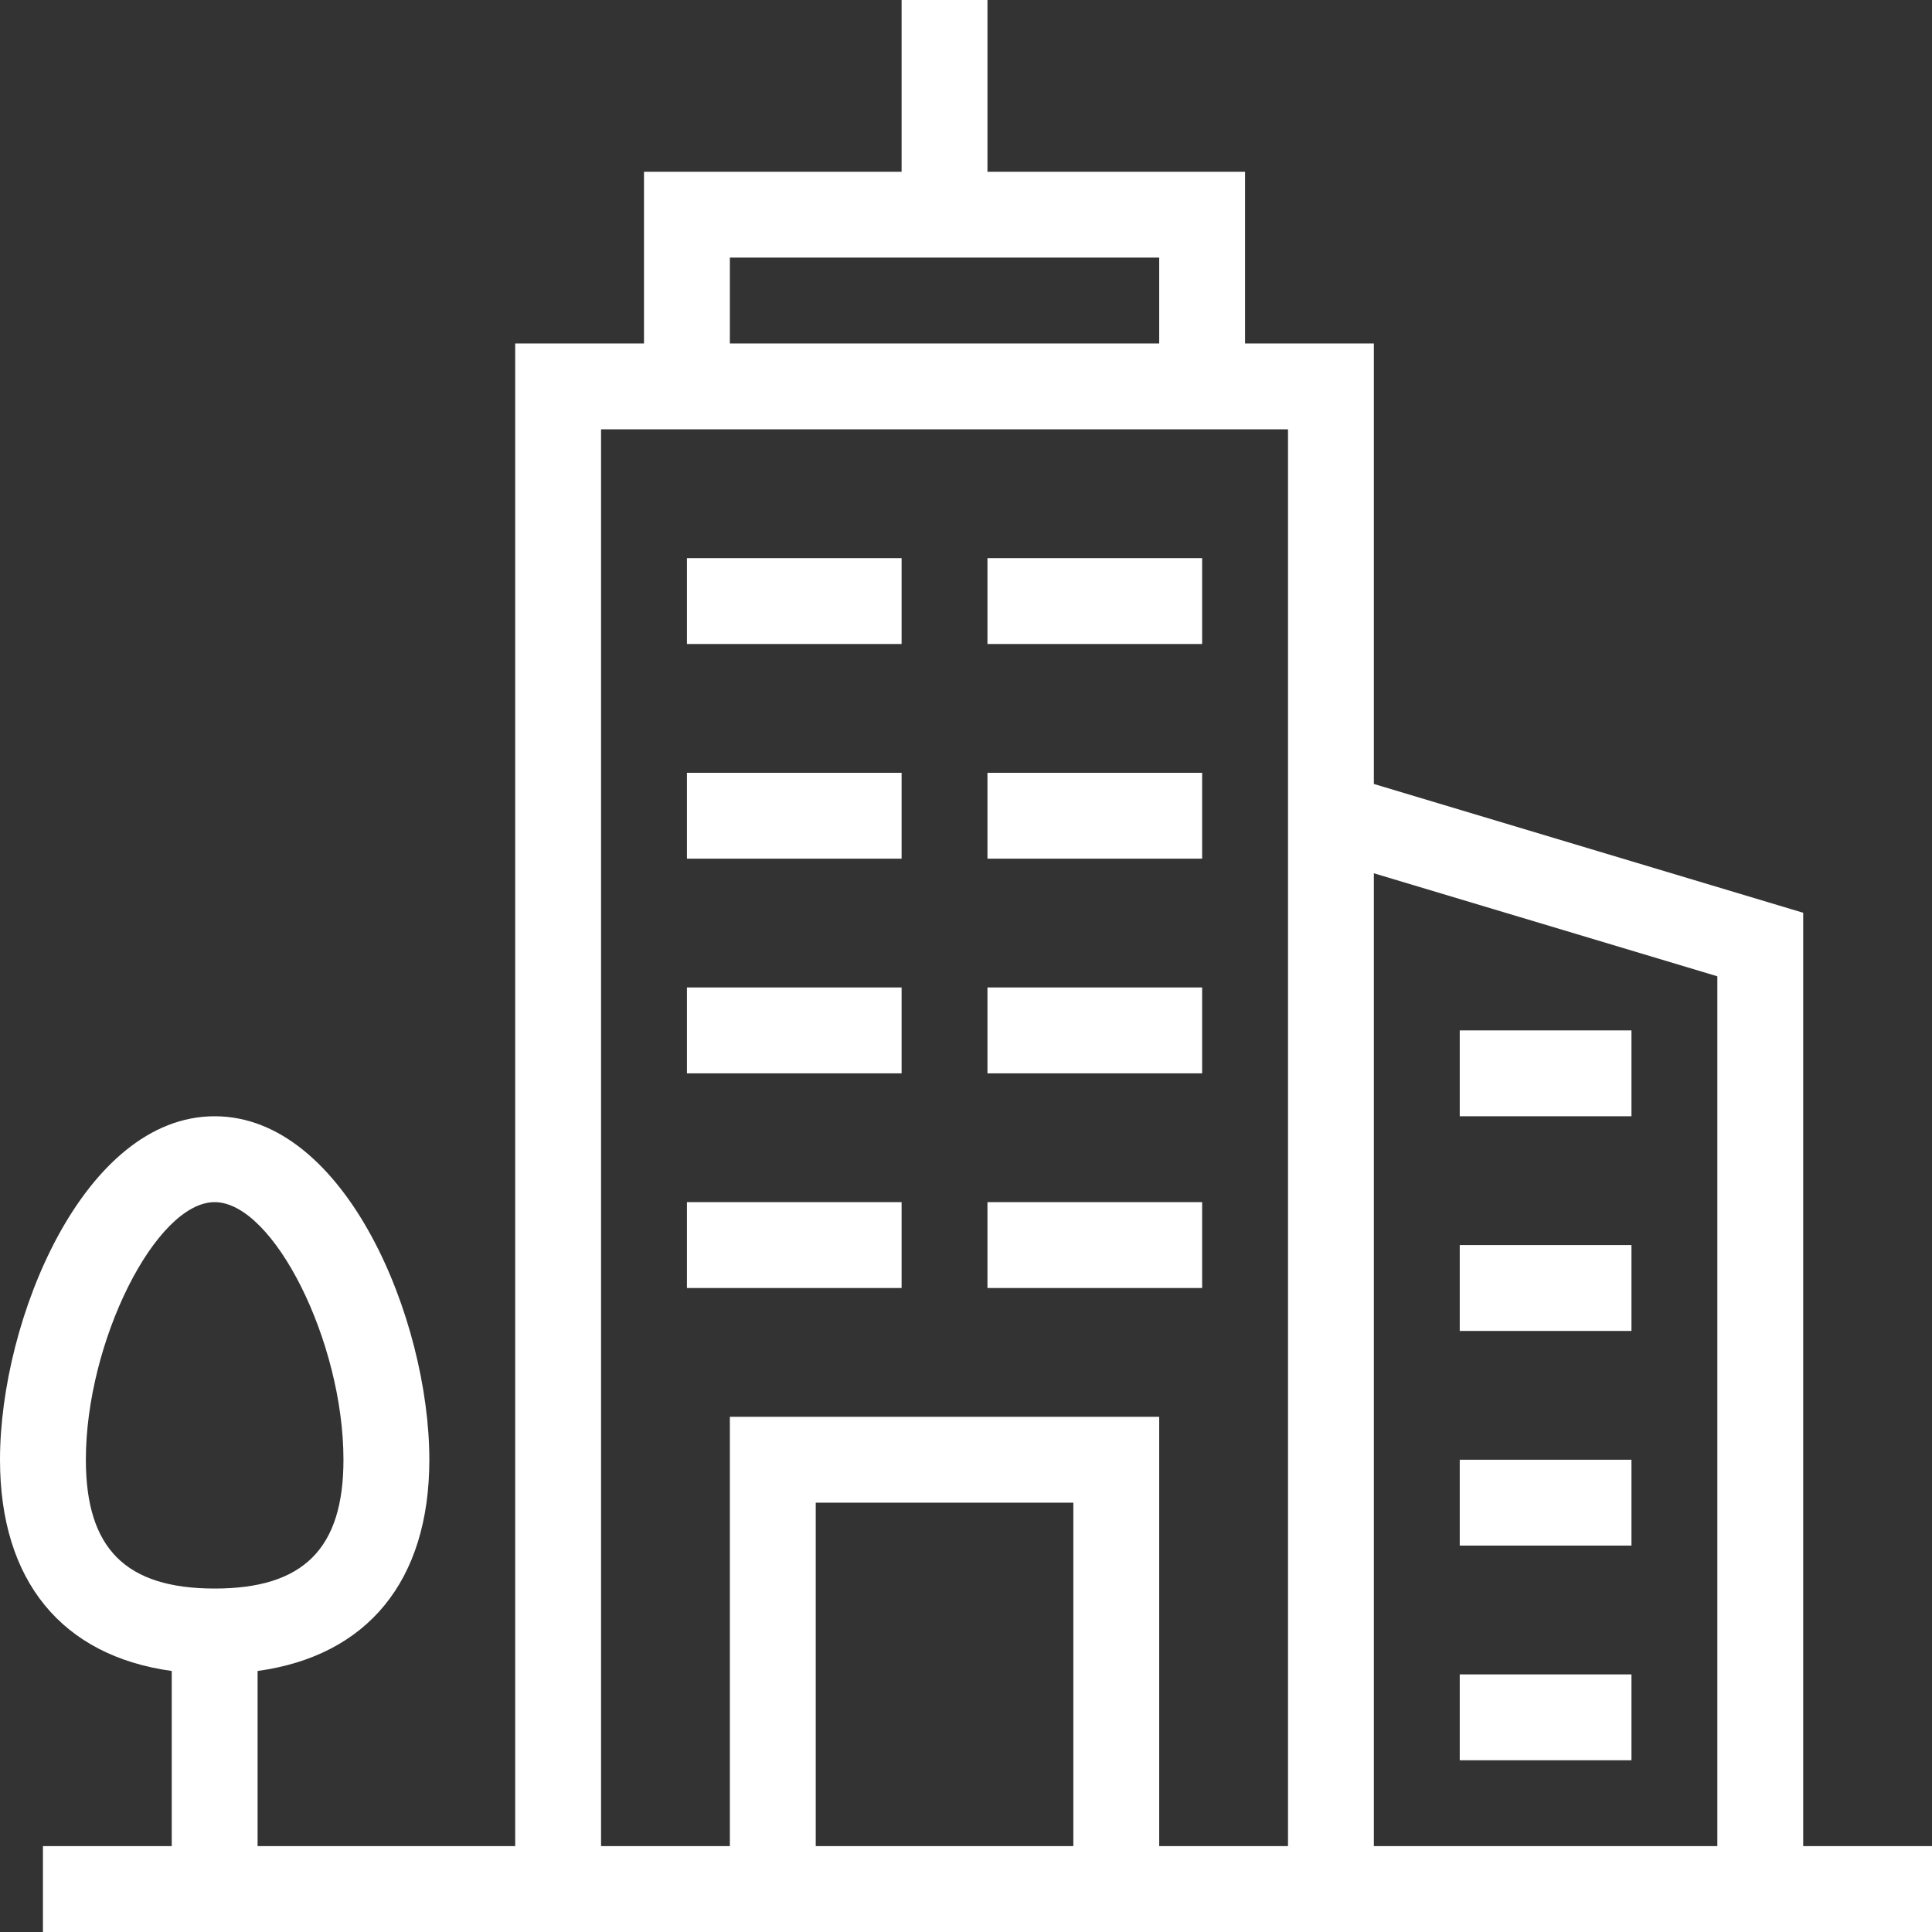 <svg xmlns="http://www.w3.org/2000/svg" width="75" height="75" viewBox="0 0 75 75" fill="none"><rect x="0" y="0" width="75" height="75" fill="#333333" stroke="none"/><path d="M70 71.667V35.433L53.333 30.433V13.333H48.333V6.667H38.333V0H35V6.667H25V13.333H20V71.667H10V64.867C14.25 64.283 16.667 61.383 16.667 56.667C16.667 51.233 13.417 43.333 8.333 43.333C3.25 43.333 0 51.233 0 56.667C0 61.383 2.417 64.283 6.667 64.867V71.667H1.667V75H75V71.667H70ZM3.333 56.667C3.333 52.083 6.05 46.667 8.333 46.667C10.617 46.667 13.333 52.083 13.333 56.667C13.333 60.117 11.783 61.667 8.333 61.667C4.883 61.667 3.333 60.117 3.333 56.667ZM28.333 10H45V13.333H28.333V10ZM41.667 71.667H31.667V58.333H41.667V71.667ZM50 71.667H45V55H28.333V71.667H23.333V16.667H50V71.667ZM66.667 71.667H53.333V33.9L66.667 37.9V71.667Z" fill="white"></path><path d="M35 21.667H26.667V25H35V21.667Z" fill="white"></path><path d="M46.667 21.667H38.333V25H46.667V21.667Z" fill="white"></path><path d="M35 30H26.667V33.333H35V30Z" fill="white"></path><path d="M46.667 30H38.333V33.333H46.667V30Z" fill="white"></path><path d="M35 38.333H26.667V41.667H35V38.333Z" fill="white"></path><path d="M46.667 38.333H38.333V41.667H46.667V38.333Z" fill="white"></path><path d="M35 46.667H26.667V50H35V46.667Z" fill="white"></path><path d="M46.667 46.667H38.333V50H46.667V46.667Z" fill="white"></path><path d="M63.333 40H56.667V43.333H63.333V40Z" fill="white"></path><path d="M63.333 48.333H56.667V51.667H63.333V48.333Z" fill="white"></path><path d="M63.333 56.667H56.667V60H63.333V56.667Z" fill="white"></path><path d="M63.333 65H56.667V68.333H63.333V65Z" fill="white"></path></svg>